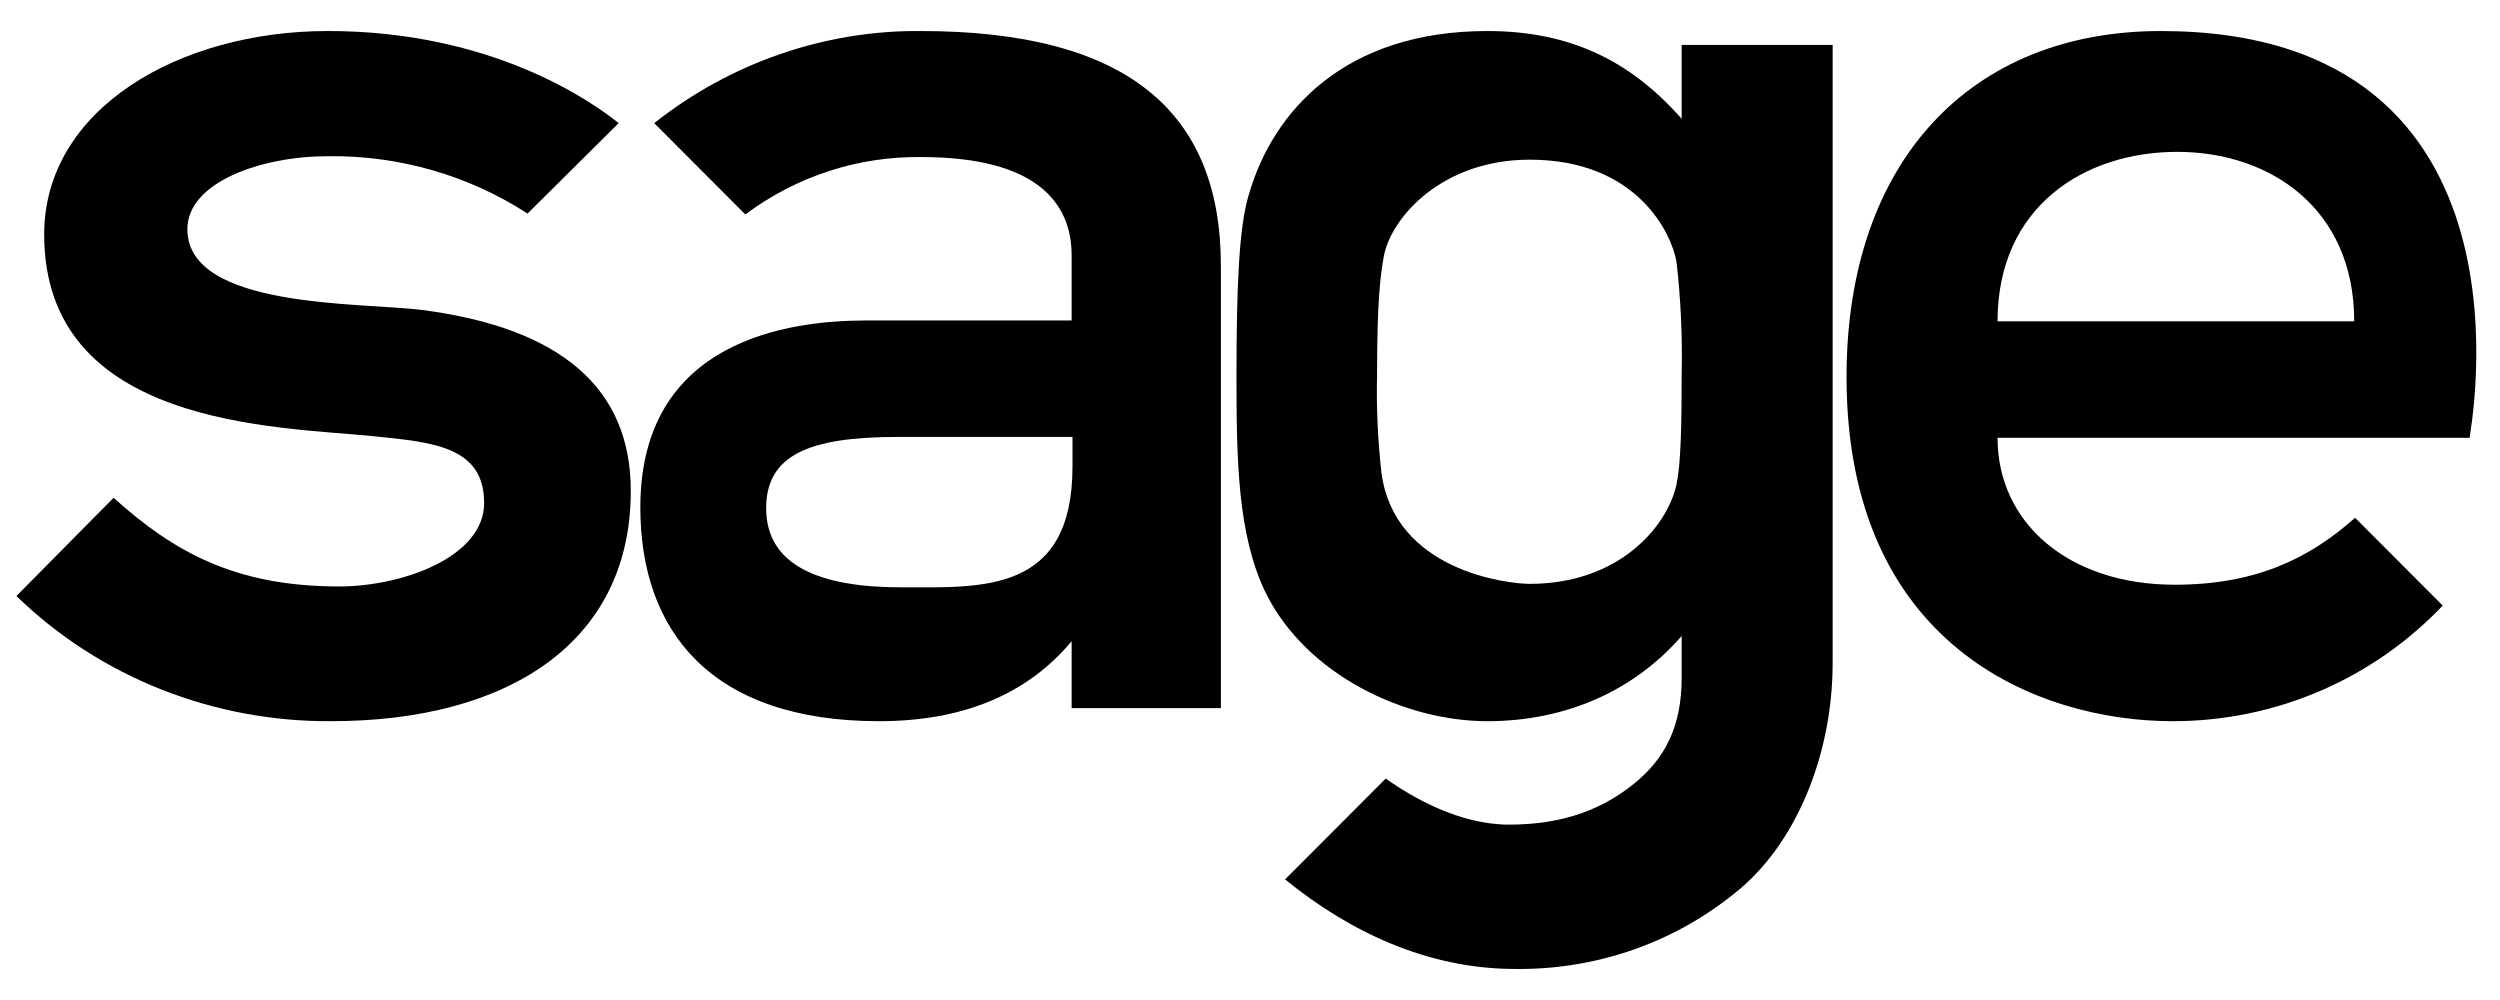 <svg width="155" height="62" viewBox="0 0 155 62" fill="none" xmlns="http://www.w3.org/2000/svg">
<path d="M133.963 1.924C122.18 1.924 114.486 10.007 114.486 23.372C114.486 39.971 126.269 44.714 134.716 44.714C141.065 44.714 147.09 42.127 151.448 37.546L146.014 32.103C143.109 34.69 139.773 36.253 134.823 36.253C128.26 36.253 123.848 32.426 123.848 27.145H153.116C153.062 27.091 158.174 1.924 133.963 1.924ZM123.848 19.923C123.848 12.81 129.228 9.415 134.985 9.415C140.742 9.415 145.961 12.918 145.961 19.923H123.848Z" fill="black"/>
<path d="M26.197 19.222C22.431 18.737 11.617 19.169 11.617 14.21C11.617 11.3 16.19 9.684 20.332 9.684C24.744 9.63 29.048 10.869 32.707 13.24L38.356 7.636C36.688 6.288 30.501 1.923 20.332 1.923C11.079 1.923 2.739 6.773 2.739 14.534C2.739 26.444 17.104 26.444 23.076 27.037C26.735 27.414 30.017 27.629 30.017 31.186C30.017 34.528 24.959 36.36 21.032 36.36C14.63 36.36 10.809 34.258 7.043 30.863L1.018 36.953C6.236 42.019 13.284 44.767 20.548 44.713C31.308 44.713 39.109 39.971 39.109 30.432C39.109 24.127 34.859 20.354 26.197 19.222Z" fill="black"/>
<path d="M57.079 1.924C51.107 1.87 45.243 3.918 40.562 7.636L46.211 13.295C49.386 10.924 53.206 9.684 57.133 9.738C64.289 9.738 66.441 12.594 66.441 15.828V19.87H53.69C48.955 19.87 39.701 21.055 39.701 31.456C39.701 39.109 44.059 44.714 54.497 44.714C59.715 44.714 63.697 43.043 66.441 39.756V43.905H75.695V16.474C75.695 6.882 69.83 1.924 57.079 1.924ZM66.495 28.923C66.495 36.846 60.845 36.414 55.842 36.414C50.838 36.414 47.502 35.067 47.502 31.51C47.502 28.223 50.139 27.091 55.627 27.091H66.495V28.923Z" fill="black"/>
<path d="M104.263 2.786V7.367C101.088 3.756 97.322 1.924 92.211 1.924C83.441 1.924 78.922 6.828 77.415 12.109C76.823 14.049 76.662 17.768 76.662 23.265C76.662 28.438 76.716 33.181 78.491 36.791C81.02 41.857 87.1 44.714 92.211 44.714C97.161 44.714 101.357 42.773 104.263 39.432V42.019C104.263 45.037 103.24 47.031 101.303 48.594C99.367 50.157 96.945 51.127 93.556 51.127C90.489 51.127 87.584 49.456 85.916 48.27L79.675 54.522C83.71 57.809 88.499 60.019 93.717 60.073C98.721 60.181 103.617 58.564 107.544 55.384C111.257 52.474 113.624 46.923 113.624 41.103V2.786H104.263ZM104.263 23.265C104.263 26.444 104.209 28.816 103.94 30.055C103.348 32.696 100.335 36.199 94.847 36.199C93.448 36.199 86.454 35.39 85.647 29.301C85.432 27.307 85.324 25.259 85.378 23.265C85.378 18.522 85.593 17.013 85.808 15.828C86.293 13.456 89.413 9.9 94.847 9.9C101.465 9.9 103.617 14.427 103.94 16.205C104.209 18.522 104.316 20.893 104.263 23.265Z" fill="black"/>
</svg>
